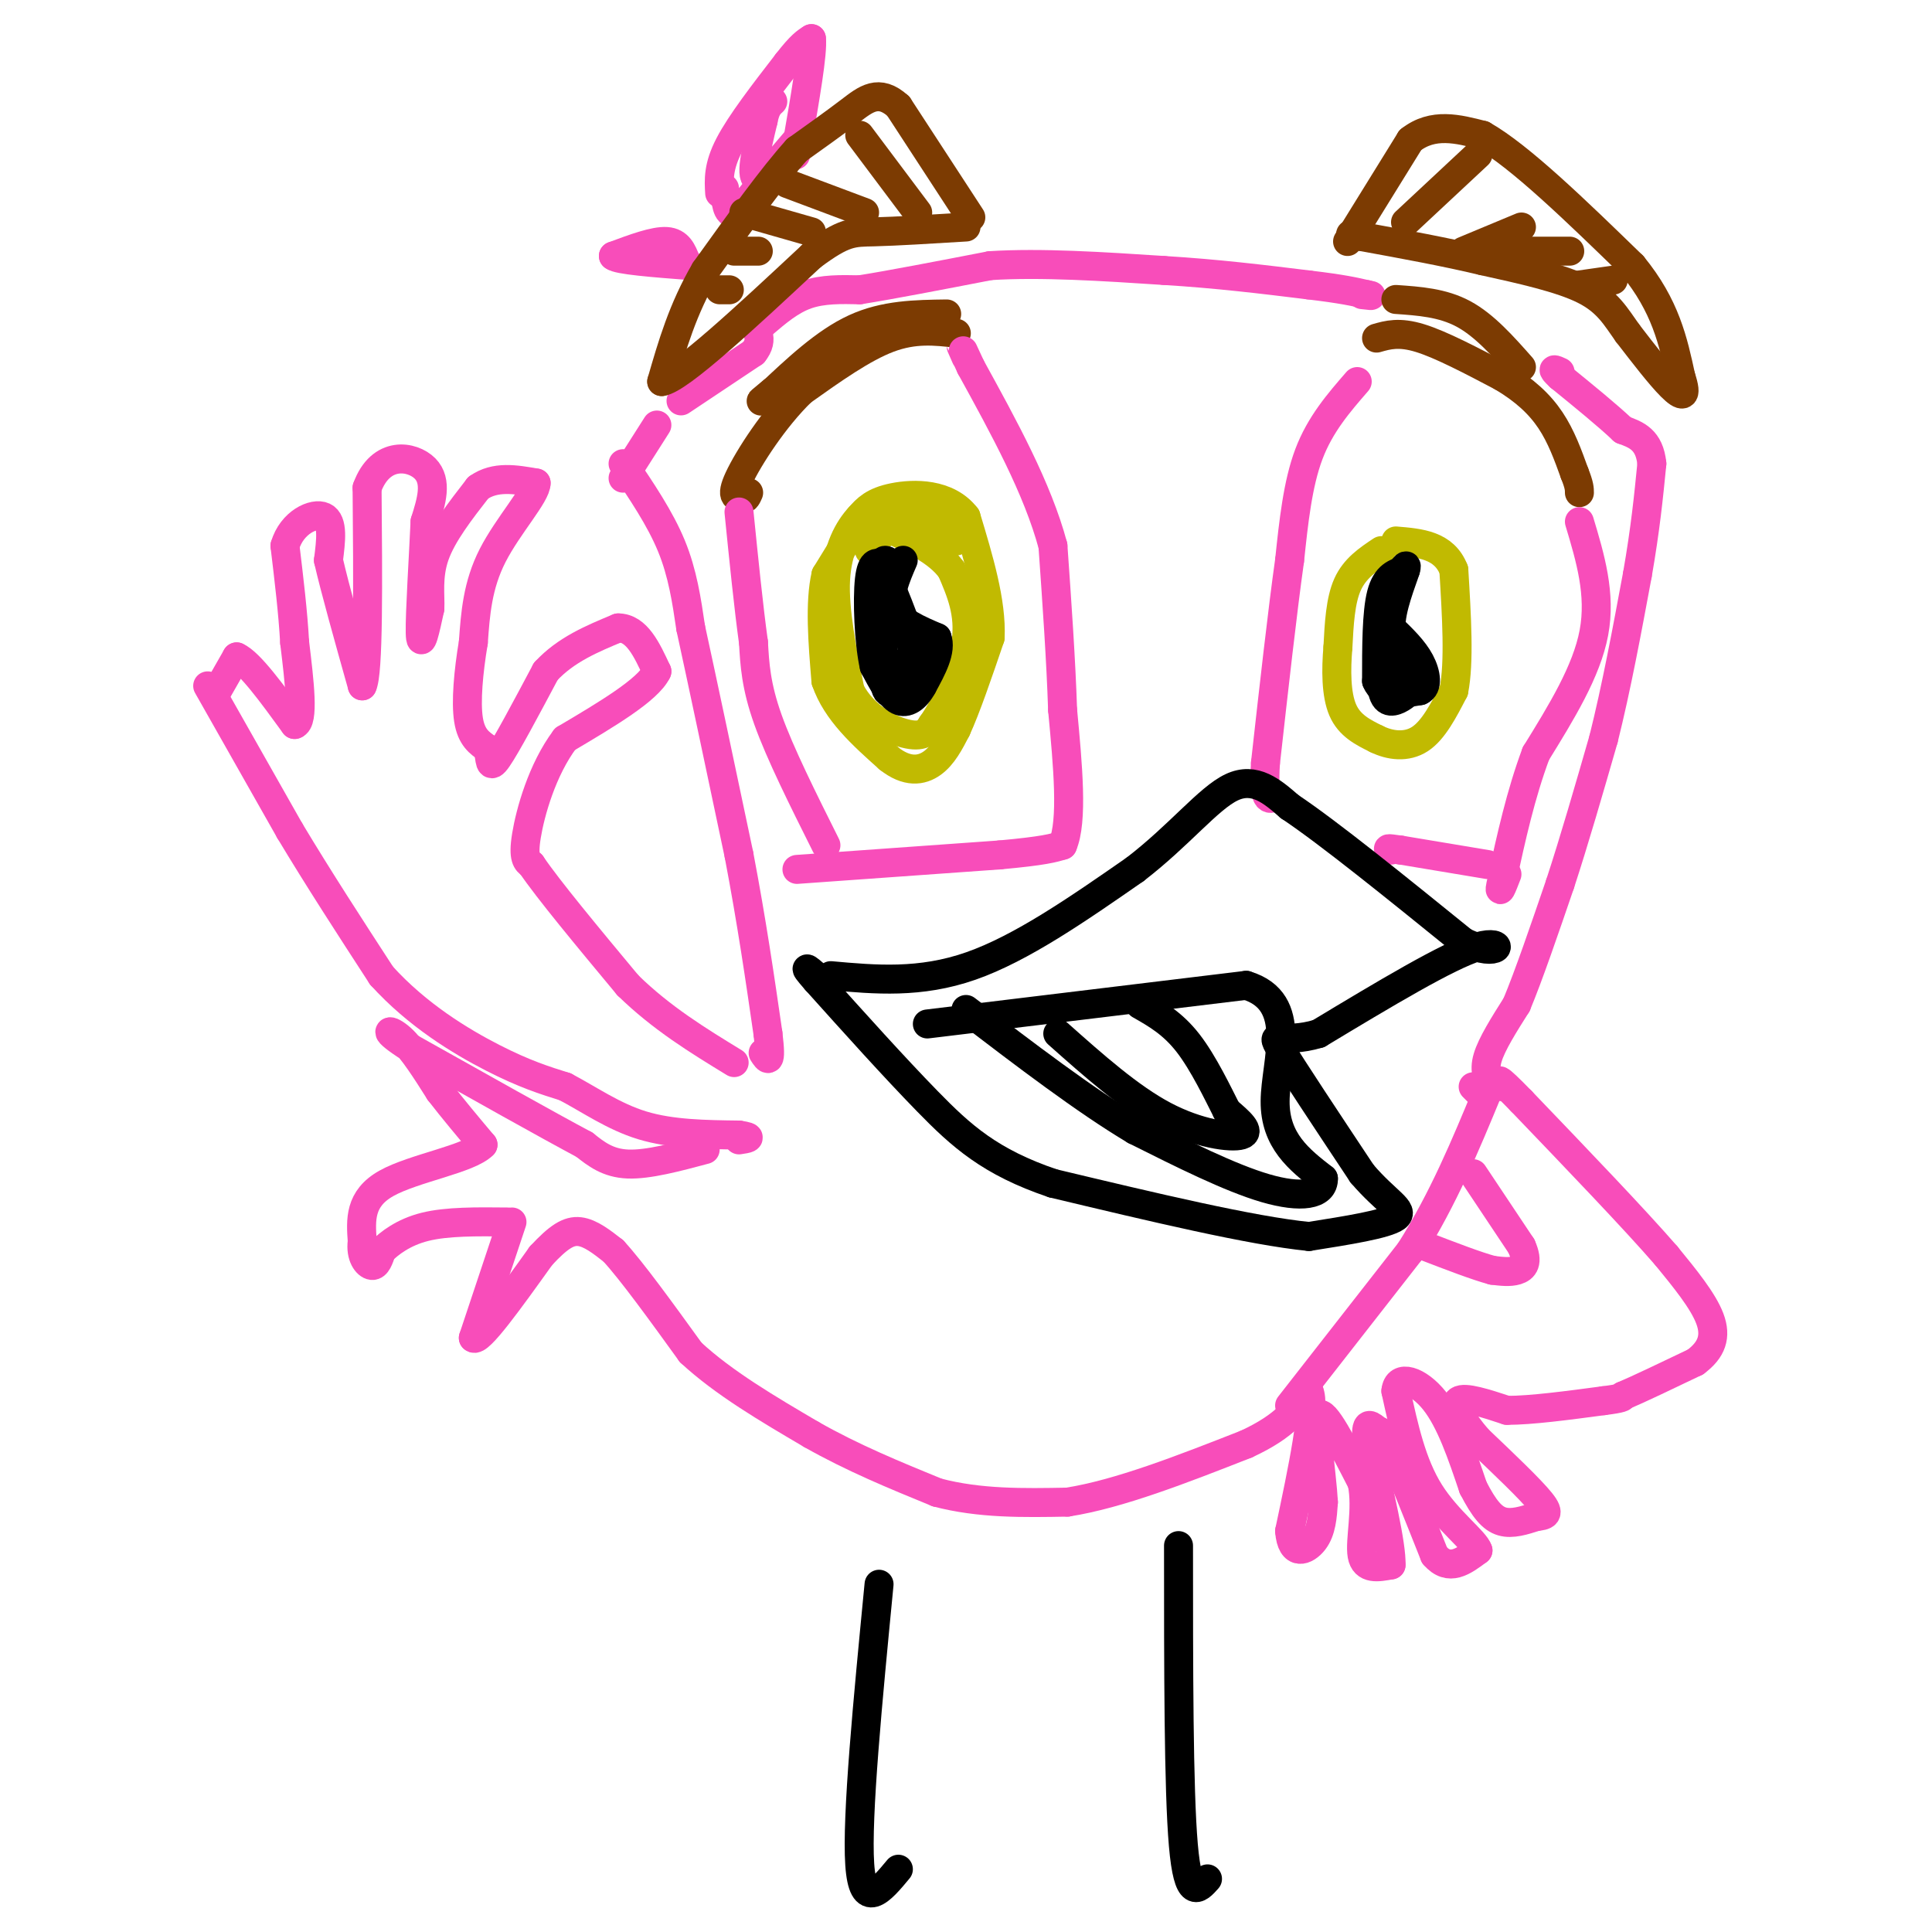 <svg viewBox='0 0 400 400' version='1.1' xmlns='http://www.w3.org/2000/svg' xmlns:xlink='http://www.w3.org/1999/xlink'><g fill='none' stroke='#F84DBA' stroke-width='6' stroke-linecap='round' stroke-linejoin='round'><path d='M45,143c0.000,0.000 4.000,-7.000 4,-7'/><path d='M49,136c2.667,1.167 7.333,7.583 12,14'/><path d='M61,150c2.000,-0.500 1.000,-8.750 0,-17'/><path d='M61,133c-0.333,-6.167 -1.167,-13.083 -2,-20'/><path d='M59,113c1.422,-4.844 5.978,-6.956 8,-6c2.022,0.956 1.511,4.978 1,9'/><path d='M68,116c1.333,5.833 4.167,15.917 7,26'/><path d='M75,142c1.333,-2.500 1.167,-21.750 1,-41'/><path d='M76,101c2.822,-7.756 9.378,-6.644 12,-4c2.622,2.644 1.311,6.822 0,11'/><path d='M88,108c-0.311,7.044 -1.089,19.156 -1,23c0.089,3.844 1.044,-0.578 2,-5'/><path d='M89,126c0.133,-2.600 -0.533,-6.600 1,-11c1.533,-4.400 5.267,-9.200 9,-14'/><path d='M99,101c3.500,-2.500 7.750,-1.750 12,-1'/><path d='M111,100c0.044,2.378 -5.844,8.822 -9,15c-3.156,6.178 -3.578,12.089 -4,18'/><path d='M98,133c-1.022,6.089 -1.578,12.311 -1,16c0.578,3.689 2.289,4.844 4,6'/><path d='M101,155c0.622,2.178 0.178,4.622 2,2c1.822,-2.622 5.911,-10.311 10,-18'/><path d='M113,139c4.167,-4.500 9.583,-6.750 15,-9'/><path d='M128,130c3.833,0.000 5.917,4.500 8,9'/><path d='M136,139c-1.833,3.833 -10.417,8.917 -19,14'/><path d='M117,153c-4.778,6.356 -7.222,15.244 -8,20c-0.778,4.756 0.111,5.378 1,6'/><path d='M110,179c3.500,5.167 11.750,15.083 20,25'/><path d='M130,204c7.000,6.833 14.500,11.417 22,16'/><path d='M43,142c0.000,0.000 17.000,30.000 17,30'/><path d='M60,172c6.000,10.000 12.500,20.000 19,30'/><path d='M79,202c7.400,8.178 16.400,13.622 23,17c6.600,3.378 10.800,4.689 15,6'/><path d='M117,225c5.000,2.622 10.000,6.178 16,8c6.000,1.822 13.000,1.911 20,2'/><path d='M153,235c3.333,0.500 1.667,0.750 0,1'/><path d='M146,238c-5.917,1.583 -11.833,3.167 -16,3c-4.167,-0.167 -6.583,-2.083 -9,-4'/><path d='M121,237c-7.500,-4.000 -21.750,-12.000 -36,-20'/><path d='M85,217c-6.400,-4.044 -4.400,-4.156 -2,-2c2.400,2.156 5.200,6.578 8,11'/><path d='M91,226c2.833,3.667 5.917,7.333 9,11'/><path d='M100,237c-2.822,2.956 -14.378,4.844 -20,8c-5.622,3.156 -5.311,7.578 -5,12'/><path d='M75,257c-0.422,3.111 1.022,4.889 2,5c0.978,0.111 1.489,-1.444 2,-3'/><path d='M79,259c1.556,-1.533 4.444,-3.867 9,-5c4.556,-1.133 10.778,-1.067 17,-1'/><path d='M106,253c0.000,0.000 -8.000,24.000 -8,24'/><path d='M98,277c1.000,1.167 7.500,-7.917 14,-17'/><path d='M112,260c3.644,-3.933 5.756,-5.267 8,-5c2.244,0.267 4.622,2.133 7,4'/><path d='M127,259c3.833,4.167 9.917,12.583 16,21'/><path d='M143,280c6.833,6.333 15.917,11.667 25,17'/><path d='M168,297c8.500,4.833 17.250,8.417 26,12'/><path d='M194,309c8.833,2.333 17.917,2.167 27,2'/><path d='M221,311c10.667,-1.667 23.833,-6.833 37,-12'/><path d='M258,299c8.333,-3.833 10.667,-7.417 13,-11'/><path d='M271,288c1.500,3.000 -1.250,16.000 -4,29'/><path d='M267,317c0.400,5.311 3.400,4.089 5,2c1.600,-2.089 1.800,-5.044 2,-8'/><path d='M274,311c-0.311,-5.867 -2.089,-16.533 -1,-18c1.089,-1.467 5.044,6.267 9,14'/><path d='M282,307c1.133,5.422 -0.533,11.978 0,15c0.533,3.022 3.267,2.511 6,2'/><path d='M288,324c0.167,-4.000 -2.417,-15.000 -5,-26'/><path d='M283,298c-0.393,-4.452 1.125,-2.583 2,-2c0.875,0.583 1.107,-0.119 3,4c1.893,4.119 5.446,13.060 9,22'/><path d='M297,322c3.000,3.500 6.000,1.250 9,-1'/><path d='M306,321c-0.511,-1.889 -6.289,-6.111 -10,-12c-3.711,-5.889 -5.356,-13.444 -7,-21'/><path d='M289,288c0.333,-3.622 4.667,-2.178 8,2c3.333,4.178 5.667,11.089 8,18'/><path d='M305,308c2.267,4.400 3.933,6.400 6,7c2.067,0.600 4.533,-0.200 7,-1'/><path d='M318,314c1.889,-0.244 3.111,-0.356 1,-3c-2.111,-2.644 -7.556,-7.822 -13,-13'/><path d='M306,298c-3.356,-3.889 -5.244,-7.111 -4,-8c1.244,-0.889 5.622,0.556 10,2'/><path d='M312,292c5.000,0.000 12.500,-1.000 20,-2'/><path d='M332,290c4.000,-0.500 4.000,-0.750 4,-1'/><path d='M336,289c3.167,-1.333 9.083,-4.167 15,-7'/><path d='M351,282c3.400,-2.511 4.400,-5.289 3,-9c-1.400,-3.711 -5.200,-8.356 -9,-13'/><path d='M345,260c-6.500,-7.500 -18.250,-19.750 -30,-32'/><path d='M315,228c-5.667,-5.833 -4.833,-4.417 -4,-3'/><path d='M267,291c0.000,0.000 25.000,-32.000 25,-32'/><path d='M292,259c6.833,-10.833 11.417,-21.917 16,-33'/><path d='M305,243c0.000,0.000 10.000,15.000 10,15'/><path d='M315,258c1.556,3.444 0.444,4.556 -1,5c-1.444,0.444 -3.222,0.222 -5,0'/><path d='M309,263c-3.167,-0.833 -8.583,-2.917 -14,-5'/><path d='M305,225c0.000,0.000 1.000,1.000 1,1'/><path d='M309,225c-0.917,-1.583 -1.833,-3.167 -1,-6c0.833,-2.833 3.417,-6.917 6,-11'/><path d='M314,208c2.500,-6.000 5.750,-15.500 9,-25'/><path d='M323,183c3.000,-9.167 6.000,-19.583 9,-30'/><path d='M332,153c2.667,-10.667 4.833,-22.333 7,-34'/><path d='M339,119c1.667,-9.500 2.333,-16.250 3,-23'/><path d='M342,96c-0.500,-5.000 -3.250,-6.000 -6,-7'/><path d='M336,89c-3.167,-3.000 -8.083,-7.000 -13,-11'/><path d='M323,78c-2.167,-2.000 -1.083,-1.500 0,-1'/><path d='M129,96c3.833,5.667 7.667,11.333 10,17c2.333,5.667 3.167,11.333 4,17'/><path d='M143,130c2.333,10.667 6.167,28.833 10,47'/><path d='M153,177c2.667,14.000 4.333,25.500 6,37'/><path d='M159,214c0.833,6.833 -0.083,5.417 -1,4'/><path d='M129,99c0.000,0.000 7.000,-11.000 7,-11'/><path d='M141,83c0.000,0.000 15.000,-10.000 15,-10'/><path d='M156,73c2.333,-2.833 0.667,-4.917 -1,-7'/><path d='M155,66c-0.167,-1.167 -0.083,-0.583 0,0'/><path d='M158,67c2.833,-2.417 5.667,-4.833 9,-6c3.333,-1.167 7.167,-1.083 11,-1'/><path d='M178,60c6.333,-1.000 16.667,-3.000 27,-5'/><path d='M205,55c10.500,-0.667 23.250,0.167 36,1'/><path d='M241,56c11.000,0.667 20.500,1.833 30,3'/><path d='M271,59c7.000,0.833 9.500,1.417 12,2'/><path d='M283,61c1.833,0.333 0.417,0.167 -1,0'/><path d='M149,40c-0.167,-2.750 -0.333,-5.500 2,-10c2.333,-4.500 7.167,-10.750 12,-17'/><path d='M163,13c2.833,-3.667 3.917,-4.333 5,-5'/><path d='M168,8c0.333,2.833 -1.333,12.417 -3,22'/><path d='M165,30c-0.500,3.667 -0.250,1.833 0,0'/><path d='M142,54c-0.750,-1.917 -1.500,-3.833 -4,-4c-2.500,-0.167 -6.750,1.417 -11,3'/><path d='M127,53c0.833,0.833 8.417,1.417 16,2'/><path d='M150,39c0.250,2.750 0.500,5.500 2,5c1.500,-0.500 4.250,-4.250 7,-8'/><path d='M159,36c2.929,-3.440 6.750,-8.042 6,-7c-0.750,1.042 -6.071,7.726 -8,8c-1.929,0.274 -0.464,-5.863 1,-12'/><path d='M158,25c0.500,-2.667 1.250,-3.333 2,-4'/></g>
<g fill='none' stroke='#7C3B02' stroke-width='6' stroke-linecap='round' stroke-linejoin='round'><path d='M279,50c0.000,0.000 13.000,-21.000 13,-21'/><path d='M292,29c4.667,-3.667 9.833,-2.333 15,-1'/><path d='M307,28c7.667,4.333 19.333,15.667 31,27'/><path d='M338,55c6.833,8.333 8.417,15.667 10,23'/><path d='M348,78c1.511,4.511 0.289,4.289 -2,2c-2.289,-2.289 -5.644,-6.644 -9,-11'/><path d='M337,69c-2.467,-3.444 -4.133,-6.556 -9,-9c-4.867,-2.444 -12.933,-4.222 -21,-6'/><path d='M307,54c-7.667,-1.833 -16.333,-3.417 -25,-5'/><path d='M282,49c-4.167,-0.833 -2.083,-0.417 0,0'/><path d='M201,45c0.000,0.000 -15.000,-23.000 -15,-23'/><path d='M186,22c-4.067,-3.711 -6.733,-1.489 -10,1c-3.267,2.489 -7.133,5.244 -11,8'/><path d='M165,31c-5.000,5.500 -12.000,15.250 -19,25'/><path d='M146,56c-4.667,8.000 -6.833,15.500 -9,23'/><path d='M137,79c3.667,-0.500 17.333,-13.250 31,-26'/><path d='M168,53c6.867,-5.111 8.533,-4.889 13,-5c4.467,-0.111 11.733,-0.556 19,-1'/><path d='M285,70c2.333,-0.667 4.667,-1.333 9,0c4.333,1.333 10.667,4.667 17,8'/><path d='M311,78c4.644,2.756 7.756,5.644 10,9c2.244,3.356 3.622,7.178 5,11'/><path d='M326,98c1.000,2.500 1.000,3.250 1,4'/><path d='M289,62c4.833,0.333 9.667,0.667 14,3c4.333,2.333 8.167,6.667 12,11'/><path d='M198,69c-4.333,-0.500 -8.667,-1.000 -14,1c-5.333,2.000 -11.667,6.500 -18,11'/><path d='M166,81c-5.733,5.533 -11.067,13.867 -13,18c-1.933,4.133 -0.467,4.067 1,4'/><path d='M154,103c0.333,0.500 0.667,-0.250 1,-1'/><path d='M196,65c-6.417,0.083 -12.833,0.167 -19,3c-6.167,2.833 -12.083,8.417 -18,14'/><path d='M159,82c-2.833,2.167 -0.917,0.583 1,-1'/><path d='M190,44c0.000,0.000 -12.000,-16.000 -12,-16'/><path d='M179,44c0.000,0.000 -16.000,-6.000 -16,-6'/><path d='M168,48c0.000,0.000 -14.000,-4.000 -14,-4'/><path d='M157,52c0.000,0.000 -5.000,0.000 -5,0'/><path d='M151,60c0.000,0.000 -2.000,0.000 -2,0'/><path d='M291,46c0.000,0.000 15.000,-14.000 15,-14'/><path d='M303,52c0.000,0.000 12.000,-5.000 12,-5'/><path d='M314,52c0.000,0.000 11.000,0.000 11,0'/><path d='M327,59c0.000,0.000 7.000,-1.000 7,-1'/></g>
<g fill='none' stroke='#F84DBA' stroke-width='6' stroke-linecap='round' stroke-linejoin='round'><path d='M281,79c-3.833,4.417 -7.667,8.833 -10,15c-2.333,6.167 -3.167,14.083 -4,22'/><path d='M267,116c-1.500,10.667 -3.250,26.333 -5,42'/><path d='M262,158c-0.500,8.167 0.750,7.583 2,7'/><path d='M327,108c2.250,7.500 4.500,15.000 3,23c-1.500,8.000 -6.750,16.500 -12,25'/><path d='M318,156c-3.167,8.500 -5.083,17.250 -7,26'/><path d='M311,182c-1.000,4.167 0.000,1.583 1,-1'/><path d='M308,179c0.000,0.000 -18.000,-3.000 -18,-3'/><path d='M290,176c-3.333,-0.500 -2.667,-0.250 -2,0'/><path d='M165,180c0.000,0.000 42.000,-3.000 42,-3'/><path d='M207,177c9.167,-0.833 11.083,-1.417 13,-2'/><path d='M220,175c2.167,-5.000 1.083,-16.500 0,-28'/><path d='M220,147c-0.333,-10.333 -1.167,-22.167 -2,-34'/><path d='M218,113c-3.167,-11.833 -10.083,-24.417 -17,-37'/><path d='M201,76c-3.000,-6.500 -2.000,-4.250 -1,-2'/><path d='M171,175c-4.750,-9.500 -9.500,-19.000 -12,-26c-2.500,-7.000 -2.750,-11.500 -3,-16'/><path d='M156,133c-1.000,-7.167 -2.000,-17.083 -3,-27'/></g>
<g fill='none' stroke='#C1BA01' stroke-width='6' stroke-linecap='round' stroke-linejoin='round'><path d='M179,106c0.000,0.000 -8.000,13.000 -8,13'/><path d='M171,119c-1.333,5.833 -0.667,13.917 0,22'/><path d='M171,141c2.167,6.333 7.583,11.167 13,16'/><path d='M184,157c3.800,3.022 6.800,2.578 9,1c2.200,-1.578 3.600,-4.289 5,-7'/><path d='M198,151c2.000,-4.333 4.500,-11.667 7,-19'/><path d='M205,132c0.333,-7.333 -2.333,-16.167 -5,-25'/><path d='M200,107c-3.800,-4.956 -10.800,-4.844 -15,-4c-4.200,0.844 -5.600,2.422 -7,4'/><path d='M178,107c-2.333,2.489 -4.667,6.711 -5,13c-0.333,6.289 1.333,14.644 3,23'/><path d='M176,143c2.911,5.667 8.689,8.333 12,9c3.311,0.667 4.156,-0.667 5,-2'/><path d='M193,150c2.467,-3.422 6.133,-10.978 7,-17c0.867,-6.022 -1.067,-10.511 -3,-15'/><path d='M197,118c-2.833,-4.000 -8.417,-6.500 -14,-9'/><path d='M183,109c-0.048,-2.190 6.833,-3.167 11,-2c4.167,1.167 5.619,4.476 4,5c-1.619,0.524 -6.310,-1.738 -11,-4'/><path d='M187,108c-3.000,0.333 -5.000,3.167 -7,6'/><path d='M286,114c-2.750,1.833 -5.500,3.667 -7,7c-1.500,3.333 -1.750,8.167 -2,13'/><path d='M277,134c-0.400,4.644 -0.400,9.756 1,13c1.400,3.244 4.200,4.622 7,6'/><path d='M285,153c2.778,1.378 6.222,1.822 9,0c2.778,-1.822 4.889,-5.911 7,-10'/><path d='M301,143c1.167,-5.833 0.583,-15.417 0,-25'/><path d='M301,118c-2.000,-5.167 -7.000,-5.583 -12,-6'/></g>
<g fill='none' stroke='#000000' stroke-width='6' stroke-linecap='round' stroke-linejoin='round'><path d='M187,116c-1.583,3.667 -3.167,7.333 -2,10c1.167,2.667 5.083,4.333 9,6'/><path d='M194,132c1.000,2.667 -1.000,6.333 -3,10'/><path d='M191,142c-1.356,2.533 -3.244,3.867 -5,3c-1.756,-0.867 -3.378,-3.933 -5,-7'/><path d='M181,138c-1.133,-4.956 -1.467,-13.844 -1,-18c0.467,-4.156 1.733,-3.578 3,-3'/><path d='M183,117c0.321,4.607 -0.375,17.625 0,23c0.375,5.375 1.821,3.107 3,1c1.179,-2.107 2.089,-4.054 3,-6'/><path d='M189,135c-0.500,-3.833 -3.250,-10.417 -6,-17'/><path d='M183,118c-0.667,-3.000 0.667,-2.000 2,-1'/><path d='M291,118c-2.000,0.583 -4.000,1.167 -5,5c-1.000,3.833 -1.000,10.917 -1,18'/><path d='M285,141c1.333,3.333 5.167,2.667 9,2'/><path d='M294,143c1.667,-0.711 1.333,-3.489 0,-6c-1.333,-2.511 -3.667,-4.756 -6,-7'/><path d='M288,130c-0.178,-3.844 2.378,-9.956 3,-12c0.622,-2.044 -0.689,-0.022 -2,2'/><path d='M289,120c-1.119,4.500 -2.917,14.750 -3,20c-0.083,5.250 1.548,5.500 3,5c1.452,-0.500 2.726,-1.750 4,-3'/><path d='M293,142c1.156,-1.400 2.044,-3.400 1,-4c-1.044,-0.600 -4.022,0.200 -7,1'/><path d='M172,202c9.250,0.833 18.500,1.667 29,-2c10.500,-3.667 22.250,-11.833 34,-20'/><path d='M235,180c9.200,-7.067 15.200,-14.733 20,-17c4.800,-2.267 8.400,0.867 12,4'/><path d='M267,167c8.000,5.333 22.000,16.667 36,28'/><path d='M303,195c7.733,3.778 9.067,-0.778 3,1c-6.067,1.778 -19.533,9.889 -33,18'/><path d='M273,214c-7.667,2.311 -10.333,-0.911 -8,3c2.333,3.911 9.667,14.956 17,26'/><path d='M282,243c5.000,5.867 9.000,7.533 7,9c-2.000,1.467 -10.000,2.733 -18,4'/><path d='M271,256c-11.833,-1.167 -32.417,-6.083 -53,-11'/><path d='M218,245c-13.000,-4.378 -19.000,-9.822 -26,-17c-7.000,-7.178 -15.000,-16.089 -23,-25'/><path d='M169,203c-3.667,-4.167 -1.333,-2.083 1,0'/><path d='M192,212c0.000,0.000 66.000,-8.000 66,-8'/><path d='M258,204c11.156,3.378 6.044,15.822 6,24c-0.044,8.178 4.978,12.089 10,16'/><path d='M274,244c0.089,3.467 -4.689,4.133 -12,2c-7.311,-2.133 -17.156,-7.067 -27,-12'/><path d='M235,234c-10.333,-6.167 -22.667,-15.583 -35,-25'/><path d='M219,214c7.444,6.622 14.889,13.244 22,17c7.111,3.756 13.889,4.644 16,4c2.111,-0.644 -0.444,-2.822 -3,-5'/><path d='M254,230c-1.800,-3.533 -4.800,-9.867 -8,-14c-3.200,-4.133 -6.600,-6.067 -10,-8'/><path d='M182,328c-2.333,24.083 -4.667,48.167 -4,58c0.667,9.833 4.333,5.417 8,1'/><path d='M244,320c0.000,25.250 0.000,50.500 1,62c1.000,11.500 3.000,9.250 5,7'/></g>
</svg>